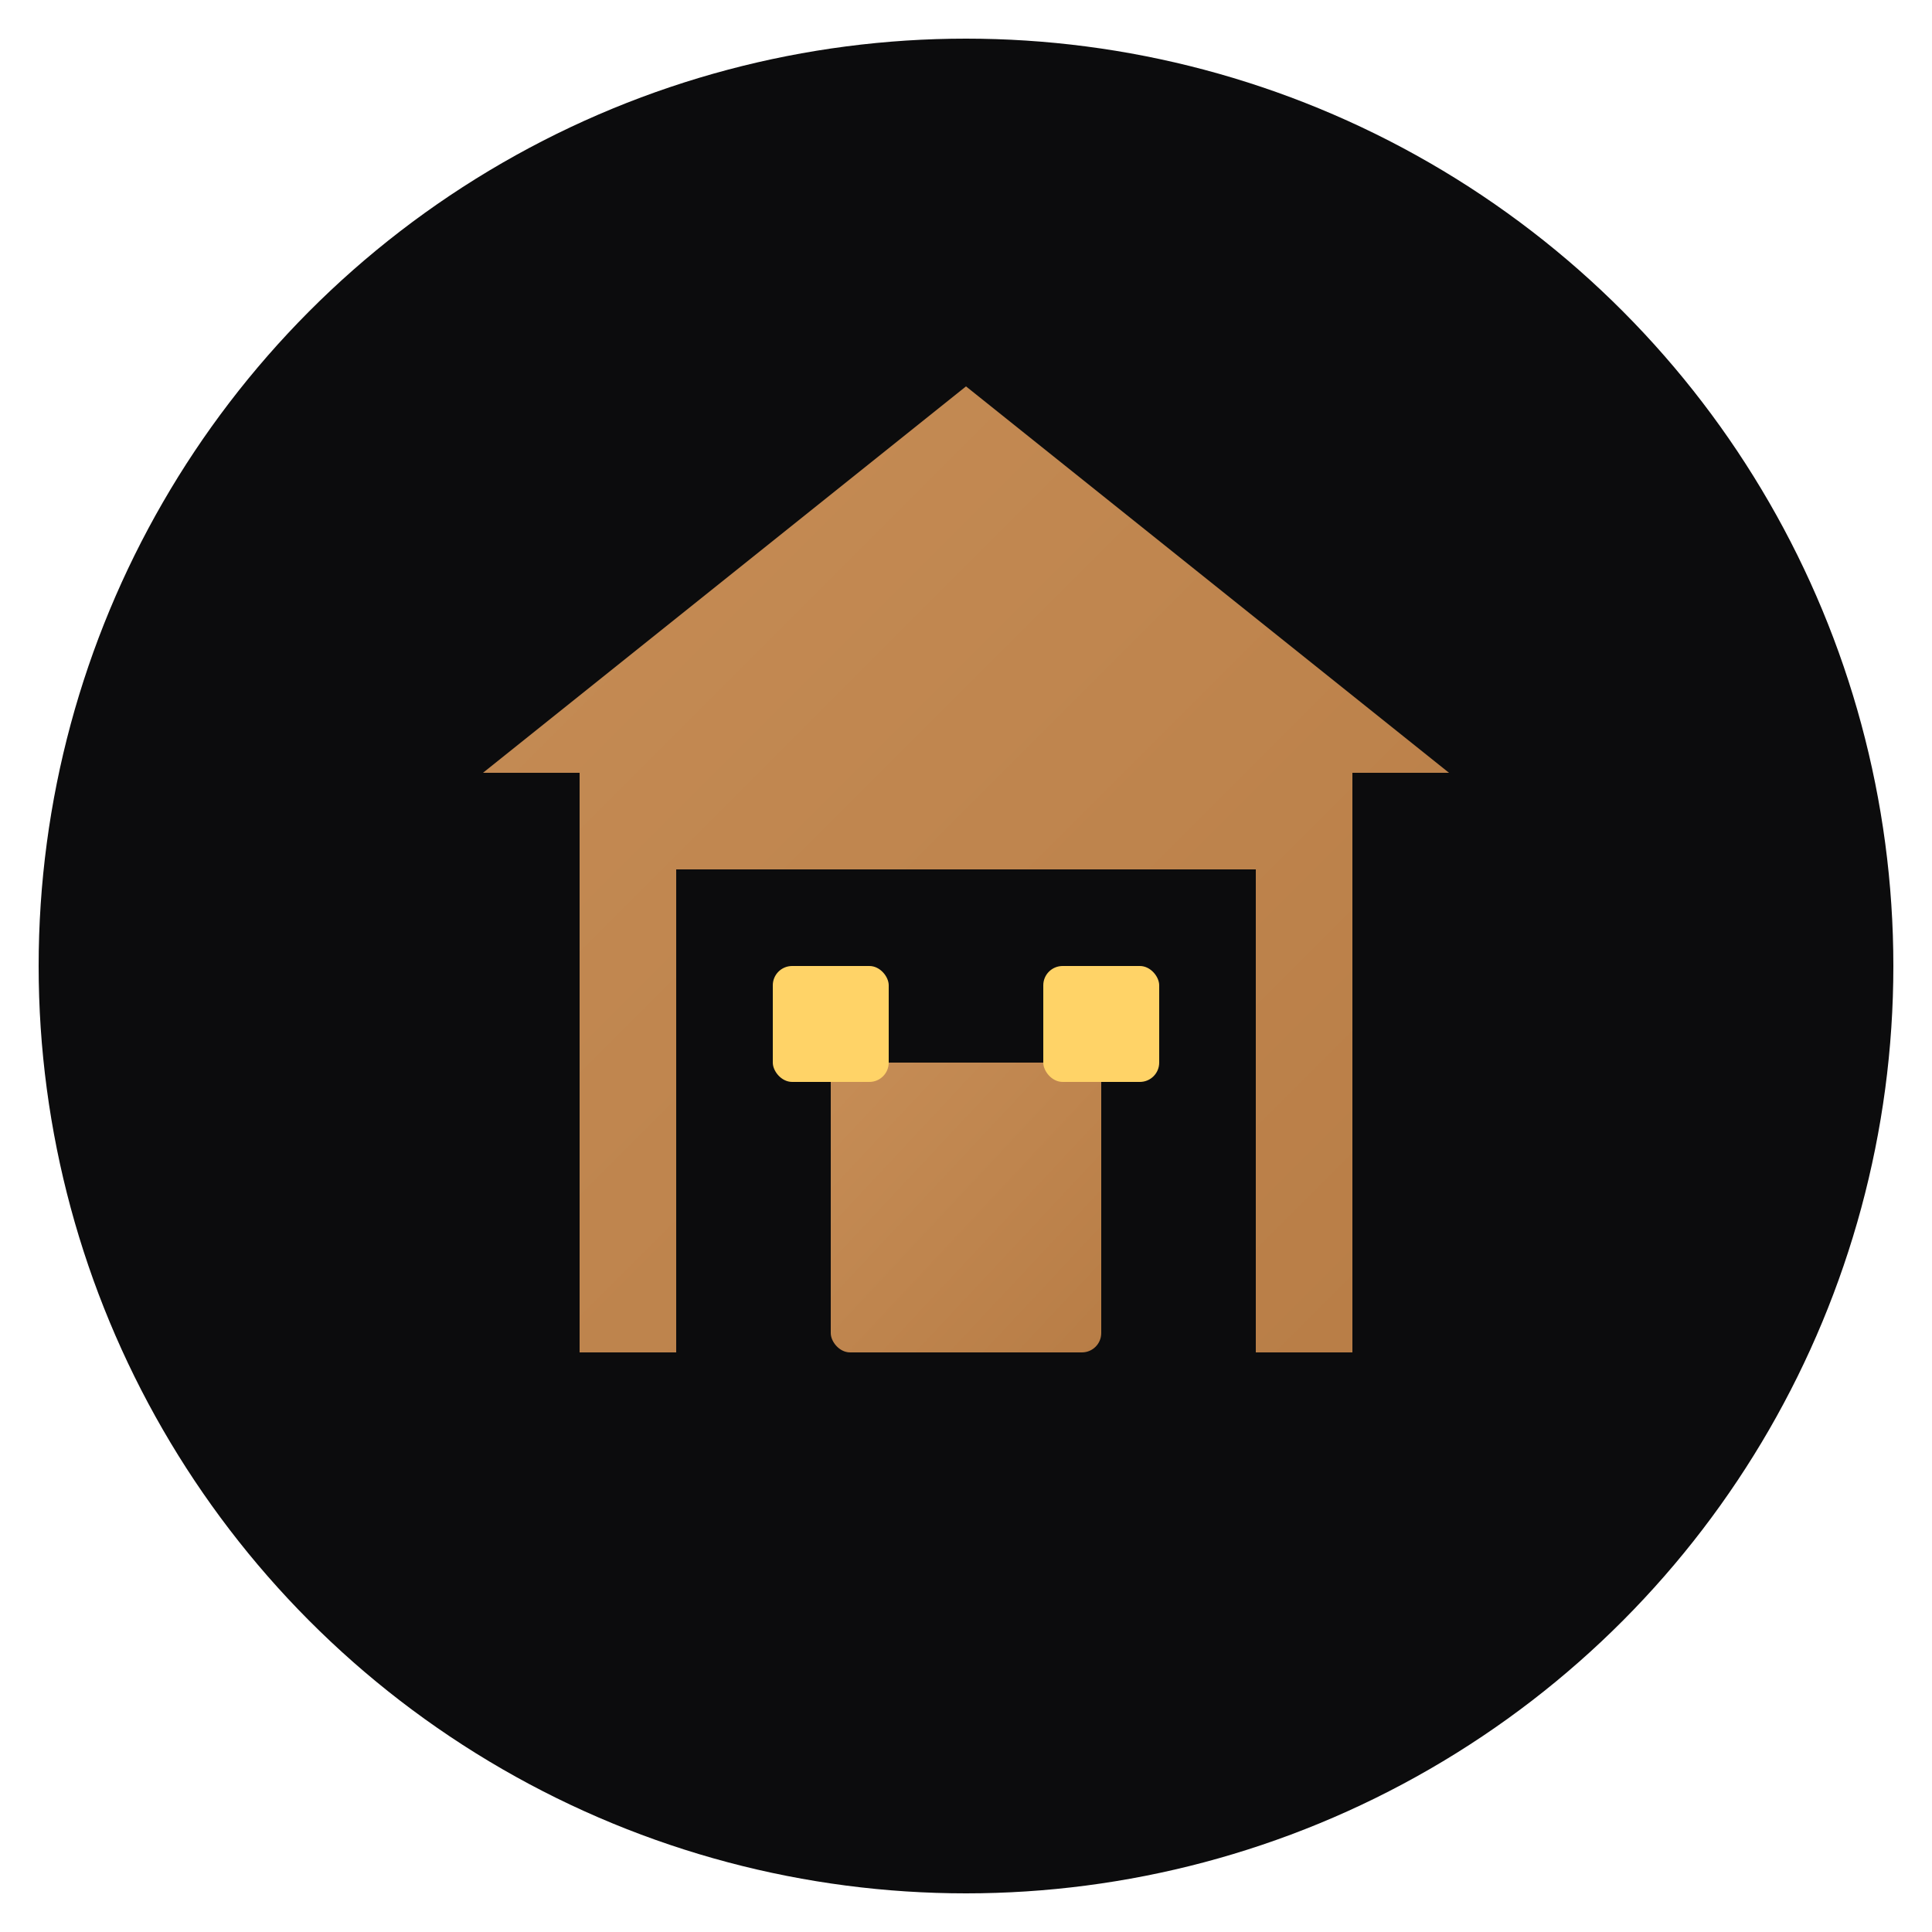 <svg xmlns="http://www.w3.org/2000/svg" viewBox="0 0 100 100">
  <defs>
    <linearGradient id="houseGrad" x1="0%" y1="0%" x2="100%" y2="100%">
      <stop offset="0%" style="stop-color:#C68D56;stop-opacity:1" />
      <stop offset="100%" style="stop-color:#B87D46;stop-opacity:1" />
    </linearGradient>
  </defs>

  <!-- Background circle -->
  <circle cx="50" cy="50" r="48" fill="#0C0C0D"/>

  <!-- House roof -->
  <path d="M 50 20 L 75 40 L 70 40 L 70 70 L 30 70 L 30 40 L 25 40 Z" fill="url(#houseGrad)"/>

  <!-- House body -->
  <rect x="35" y="45" width="30" height="25" fill="#0C0C0D"/>

  <!-- Door -->
  <rect x="43" y="55" width="14" height="15" rx="1" fill="url(#houseGrad)"/>

  <!-- Window -->
  <rect x="40" y="50" width="6" height="6" rx="1" fill="#FFD367"/>
  <rect x="54" y="50" width="6" height="6" rx="1" fill="#FFD367"/>
</svg>
